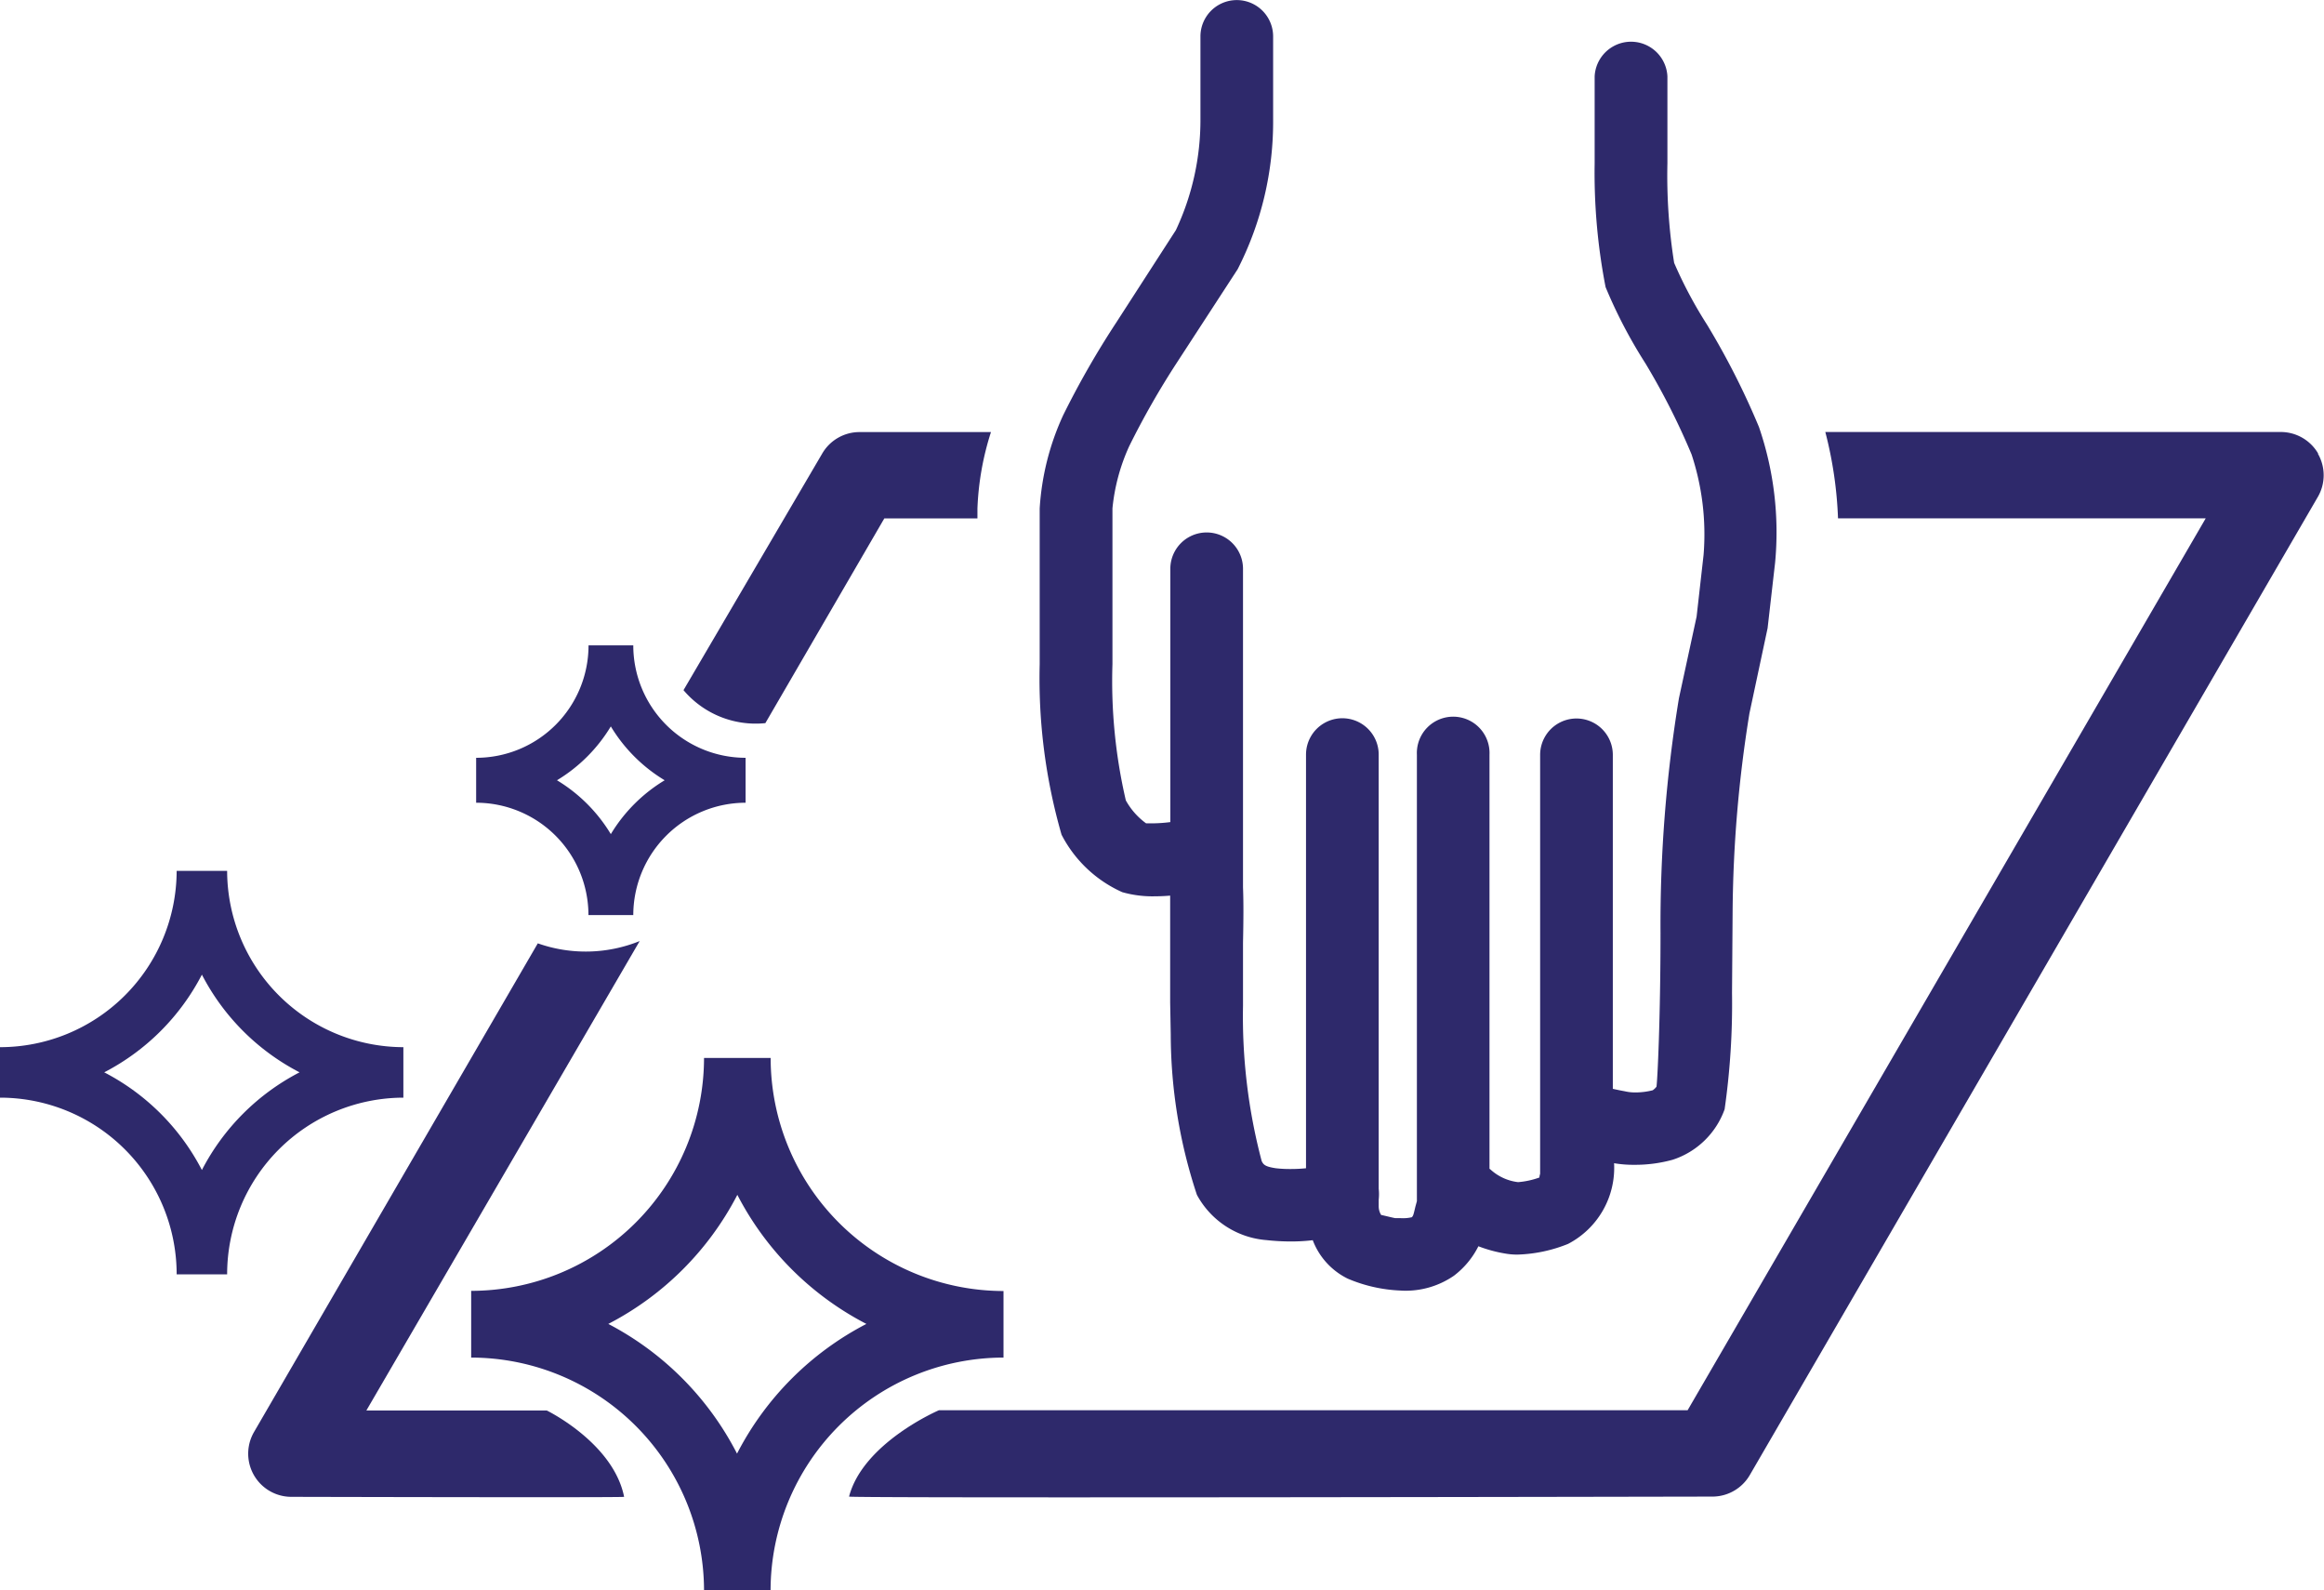 <svg id="produit-plonge" xmlns="http://www.w3.org/2000/svg" xmlns:xlink="http://www.w3.org/1999/xlink" width="27.626" height="18.901" viewBox="0 0 27.626 18.901">
  <defs>
    <clipPath id="clip-path">
      <rect id="Rectangle_90" data-name="Rectangle 90" width="27.626" height="18.901" fill="#2e296b"/>
    </clipPath>
  </defs>
  <g id="Groupe_138" data-name="Groupe 138" transform="translate(0 0)" clip-path="url(#clip-path)">
    <path id="Tracé_222" data-name="Tracé 222" d="M14.267,24.039h-.791a2.771,2.771,0,0,1-2.768,2.768V27.6a2.772,2.772,0,0,1,2.768,2.768h.791A2.772,2.772,0,0,1,17.036,27.6v-.791a2.771,2.771,0,0,1-2.768-2.768m-.4,4.7A3.584,3.584,0,0,0,12.338,27.2a3.579,3.579,0,0,0,1.534-1.534A3.578,3.578,0,0,0,15.406,27.2a3.584,3.584,0,0,0-1.534,1.534" transform="translate(-5.107 -11.466)" fill="#2e296b"/>
    <path id="Tracé_223" data-name="Tracé 223" d="M2.694,19.789H2.1A2.1,2.1,0,0,1,0,21.884v.6a2.1,2.1,0,0,1,2.1,2.1h.6a2.1,2.1,0,0,1,2.095-2.1v-.6a2.1,2.1,0,0,1-2.095-2.095m-.3,3.555a2.711,2.711,0,0,0-1.161-1.161,2.71,2.71,0,0,0,1.161-1.161,2.71,2.71,0,0,0,1.161,1.161,2.711,2.711,0,0,0-1.161,1.161" transform="translate(0 -9.439)" fill="#2e296b"/>
    <path id="Tracé_224" data-name="Tracé 224" d="M9.189,26.962H7.045l3.249-5.579a1.71,1.71,0,0,1-1.211.027L5.71,27.217a.513.513,0,0,0,.444.771s3.944.01,3.955,0c-.128-.641-.919-1.026-.919-1.026" transform="translate(-2.69 -10.199)" fill="#2e296b"/>
    <path id="Tracé_225" data-name="Tracé 225" d="M12.691,14.664h-.533A1.336,1.336,0,0,1,10.822,16v.534a1.336,1.336,0,0,1,1.335,1.335h.533a1.337,1.337,0,0,1,1.335-1.335V16a1.336,1.336,0,0,1-1.335-1.335m-.267,2.242a1.884,1.884,0,0,0-.64-.64,1.882,1.882,0,0,0,.64-.64,1.882,1.882,0,0,0,.64.64,1.884,1.884,0,0,0-.64.64" transform="translate(-5.162 -6.994)" fill="#2e296b"/>
    <path id="Tracé_226" data-name="Tracé 226" d="M19.029,10.843v-.118a3.369,3.369,0,0,1,.161-.908H17.628a.513.513,0,0,0-.444.255l-1.649,2.812a1.124,1.124,0,0,0,.973.392l1.414-2.433Z" transform="translate(-7.41 -4.682)" fill="#2e296b"/>
    <path id="Tracé_227" data-name="Tracé 227" d="M36.759,10.073a.514.514,0,0,0-.445-.257H30.9a4.781,4.781,0,0,1,.151,1.026h4.371l-6.159,10.6h-8.9s-.9.385-1.068,1.026c0,.021,10.268,0,10.268,0A.514.514,0,0,0,30,22.216l6.755-11.629a.513.513,0,0,0,0-.514" transform="translate(-9.202 -4.682)" fill="#2e296b"/>
    <path id="Tracé_228" data-name="Tracé 228" d="M31.861,11.8a8.86,8.86,0,0,1-.088,1.383.975.975,0,0,1-.618.6,1.669,1.669,0,0,1-.455.06,1.363,1.363,0,0,1-.241-.019,1.019,1.019,0,0,1-.547.959,1.735,1.735,0,0,1-.6.127.794.794,0,0,1-.139-.011,1.628,1.628,0,0,1-.327-.088,1,1,0,0,1-.292.351,1.009,1.009,0,0,1-.642.175,1.783,1.783,0,0,1-.619-.141.841.841,0,0,1-.416-.457,2.155,2.155,0,0,1-.258.015,2.628,2.628,0,0,1-.291-.016A1.032,1.032,0,0,1,25.5,14.2a6.075,6.075,0,0,1-.311-1.905l-.007-.381,0-.864v-.406c-.06.005-.121.008-.179.008a1.318,1.318,0,0,1-.39-.049,1.5,1.5,0,0,1-.722-.683,6.706,6.706,0,0,1-.26-2.025V6.043a3.09,3.09,0,0,1,.279-1.108,10.408,10.408,0,0,1,.63-1.1l.71-1.1a3.078,3.078,0,0,0,.292-1.32V.433a.432.432,0,1,1,.864,0v.984A3.851,3.851,0,0,1,25.984,3.2l-.723,1.111a9.721,9.721,0,0,0-.565.99,2.316,2.316,0,0,0-.2.741v1.85a6.272,6.272,0,0,0,.159,1.62.838.838,0,0,0,.241.273h.071a1.752,1.752,0,0,0,.217-.015V6.76a.432.432,0,1,1,.864,0v3.786c.007.172.006.384,0,.657,0,.2,0,.75,0,.75a6.722,6.722,0,0,0,.222,1.846c.021.04.035.065.169.085a1.414,1.414,0,0,0,.169.009,1.767,1.767,0,0,0,.189-.009V8.968a.432.432,0,1,1,.864,0v5.16a.6.6,0,0,1,0,.129l0,.082a.194.194,0,0,0,.029.1c.044.009.145.035.169.038h.062a.461.461,0,0,0,.134-.011c.016-.018.018-.022.042-.125l.018-.066,0-5.305a.432.432,0,1,1,.863,0v4.92l.012.009a.587.587,0,0,0,.328.15.975.975,0,0,0,.253-.055.206.206,0,0,1,.009-.044l0-4.979a.432.432,0,1,1,.864,0v3.969c.056.013.114.024.142.029a.532.532,0,0,0,.118.014.85.85,0,0,0,.215-.026.219.219,0,0,0,.044-.042c.012-.078.048-.818.048-1.827a16.557,16.557,0,0,1,.219-2.79l.21-.97.083-.735A3.028,3.028,0,0,0,31.38,5.4a8.35,8.35,0,0,0-.548-1.081,5.827,5.827,0,0,1-.474-.907,7.1,7.1,0,0,1-.13-1.472V.908a.433.433,0,0,1,.865,0v1.03a6.623,6.623,0,0,0,.08,1.186,5.146,5.146,0,0,0,.39.733,9.133,9.133,0,0,1,.618,1.217,3.849,3.849,0,0,1,.192,1.614l-.089.777-.216,1.013a15.311,15.311,0,0,0-.2,2.364Z" transform="translate(-11.272 0)" fill="#2e296b"/>
  </g>
</svg>

